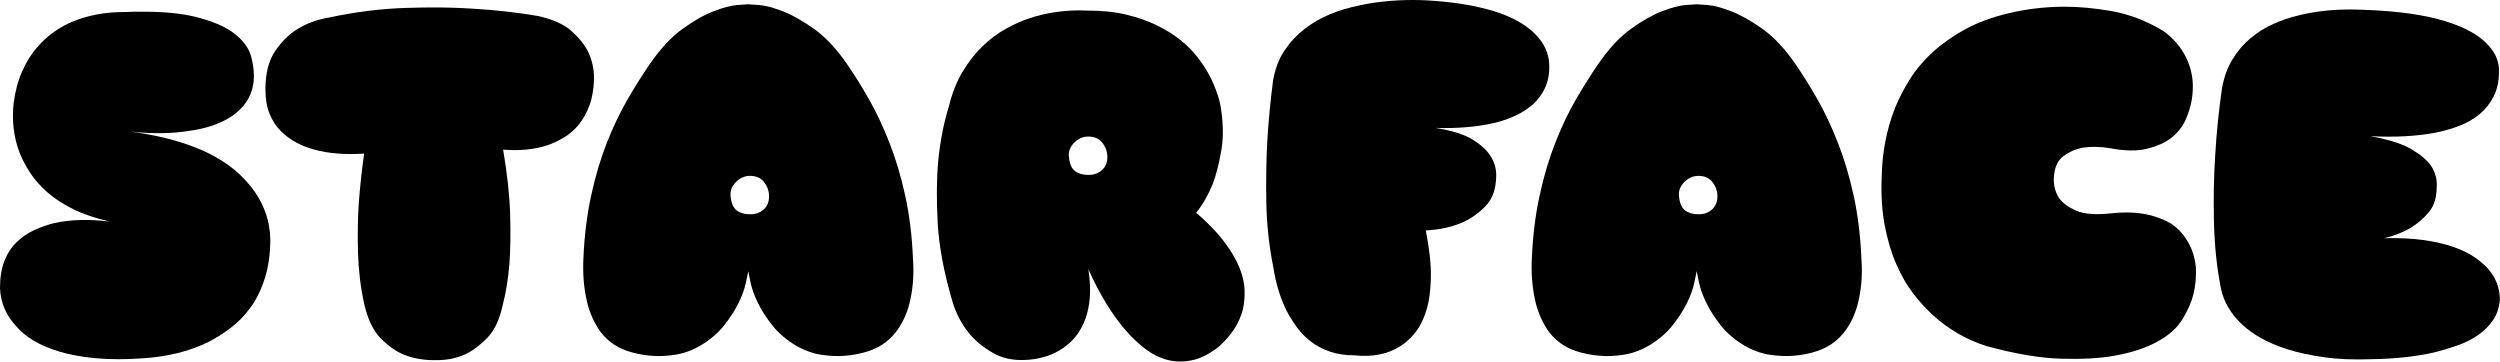<?xml version="1.0" encoding="UTF-8"?>
<!-- Generator: Adobe Illustrator 28.2.0, SVG Export Plug-In . SVG Version: 6.00 Build 0)  -->
<svg xmlns="http://www.w3.org/2000/svg" xmlns:xlink="http://www.w3.org/1999/xlink" version="1.1" id="Layer_1" x="0px" y="0px" viewBox="0 0 497.79 72" style="enable-background:new 0 0 497.79 72;" xml:space="preserve">
<g>
	<path d="M24.58,2.4c-3.61,0-6.94,0.62-9.97,1.84c-1.29,0.52-2.57,1.21-3.82,2.08C9.53,7.2,8.36,8.28,7.26,9.57   c-1.1,1.29-2.05,2.84-2.85,4.64c-0.81,1.81-1.37,3.9-1.69,6.29c-0.39,3.49,0,6.78,1.16,9.87c0.52,1.29,1.21,2.61,2.08,3.97   c0.87,1.36,2.02,2.66,3.44,3.92c1.42,1.26,3.15,2.39,5.18,3.39c2.03,1,4.47,1.82,7.31,2.47c-4.13-0.51-7.81-0.42-11.04,0.29   c-1.35,0.32-2.69,0.79-4.02,1.4c-1.32,0.61-2.5,1.42-3.53,2.42c-1.04,1-1.84,2.24-2.42,3.72C0.29,53.45,0,55.25,0,57.38   c0.13,2.97,1.26,5.55,3.39,7.75c0.83,0.97,1.95,1.87,3.34,2.71c1.39,0.84,3.1,1.57,5.13,2.18c2.03,0.61,4.44,1.05,7.21,1.31   c2.77,0.26,5.97,0.26,9.58,0c4.71-0.32,8.91-1.36,12.58-3.1c1.55-0.77,3.08-1.72,4.6-2.86c1.52-1.13,2.87-2.52,4.07-4.16   c1.19-1.65,2.14-3.6,2.85-5.86c0.71-2.25,1.07-4.84,1.07-7.74c-0.07-3.35-1.07-6.45-3-9.29c-0.84-1.23-1.9-2.45-3.2-3.68   c-1.29-1.22-2.92-2.39-4.89-3.49c-1.97-1.1-4.31-2.06-7.02-2.9c-2.71-0.84-5.87-1.51-9.48-2.03c4.26,0.45,8.13,0.39,11.61-0.19   c1.48-0.19,2.95-0.53,4.4-1.01c1.45-0.49,2.76-1.12,3.92-1.89c1.16-0.78,2.13-1.72,2.9-2.86c0.77-1.13,1.26-2.5,1.45-4.11   c0.13-1.42-0.02-2.98-0.44-4.69c-0.42-1.71-1.51-3.28-3.29-4.7c-1.77-1.42-4.42-2.56-7.93-3.43c-2.72-0.67-6.18-1.01-10.38-1.01   C27.25,2.32,25.95,2.35,24.58,2.4"></path>
	<path d="M80.72,1.58c-4.91,0.16-9.94,0.79-15.1,1.89c-2.39,0.39-4.52,1.16-6.39,2.32c-1.61,0.97-3.08,2.4-4.4,4.31   c-1.32,1.91-1.98,4.47-1.98,7.7c0,1.87,0.27,3.49,0.82,4.84c0.55,1.36,1.29,2.5,2.23,3.44c0.93,0.94,1.98,1.71,3.14,2.32   c1.16,0.61,2.36,1.08,3.58,1.4c2.9,0.78,6.19,1.03,9.88,0.78c-0.45,3.23-0.81,6.55-1.07,9.97c-0.19,2.9-0.24,6.11-0.15,9.63   c0.1,3.52,0.5,6.92,1.21,10.21c0.71,3.16,1.84,5.52,3.39,7.06c1.55,1.55,3.16,2.65,4.84,3.29c1.94,0.71,4.03,1.03,6.3,0.97   c2,0,3.87-0.39,5.61-1.16c1.49-0.71,2.95-1.8,4.41-3.29c1.45-1.48,2.5-3.77,3.14-6.87c0.58-2.19,1-4.84,1.26-7.94   c0.19-2.64,0.24-5.85,0.14-9.63c-0.1-3.78-0.56-8.11-1.4-13.02c3.29,0.26,6.23-0.03,8.81-0.87c1.1-0.38,2.19-0.9,3.29-1.55   c1.1-0.64,2.08-1.5,2.96-2.57c0.87-1.06,1.58-2.34,2.13-3.82c0.55-1.49,0.85-3.26,0.92-5.33c0-1.87-0.39-3.64-1.17-5.32   c-0.71-1.42-1.82-2.81-3.34-4.17c-1.52-1.35-3.76-2.35-6.73-3c-4.2-0.71-8.55-1.19-13.06-1.45c-2.43-0.16-5.03-0.24-7.82-0.24   C84.42,1.49,82.61,1.52,80.72,1.58"></path>
	<path d="M146.69,41.9c-0.68-0.52-1.08-1.45-1.21-2.81c-0.13-1.03,0.21-1.97,1.02-2.81c0.8-0.83,1.76-1.26,2.85-1.26   c1.23,0,2.16,0.42,2.81,1.26c0.64,0.84,0.97,1.77,0.97,2.81c0,1.1-0.35,1.97-1.06,2.61c-0.71,0.65-1.61,0.97-2.71,0.97   C148.25,42.67,147.37,42.41,146.69,41.9 M146.78,1c-1.26,0.1-2.84,0.52-4.74,1.26c-1.91,0.74-3.97,1.92-6.19,3.53   c-2.23,1.61-4.41,3.97-6.53,7.06c-1.42,2.07-2.87,4.37-4.35,6.92c-1.48,2.55-2.86,5.42-4.12,8.62c-1.26,3.19-2.31,6.71-3.14,10.55   c-0.84,3.84-1.36,8.05-1.55,12.63c-0.13,2.78,0.06,5.39,0.58,7.84c0.19,1.03,0.5,2.08,0.92,3.15c0.42,1.06,0.94,2.06,1.55,3   c0.61,0.94,1.39,1.77,2.32,2.52c0.94,0.74,2.05,1.34,3.34,1.79c1.55,0.52,3.16,0.84,4.84,0.97c1.42,0.13,2.99,0.06,4.7-0.2   c1.71-0.26,3.4-0.87,5.08-1.84c1.94-1.16,3.5-2.5,4.7-4.02c1.19-1.51,2.14-3,2.86-4.45c0.71-1.45,1.19-2.77,1.45-3.97   c0.26-1.19,0.42-1.98,0.49-2.37c0.06,0.39,0.23,1.18,0.48,2.37c0.26,1.2,0.74,2.52,1.45,3.97c0.71,1.45,1.66,2.94,2.86,4.45   c1.19,1.52,2.76,2.86,4.69,4.02c1.68,0.97,3.37,1.58,5.08,1.84c1.71,0.26,3.27,0.32,4.69,0.2c1.68-0.13,3.29-0.45,4.84-0.97   c1.29-0.45,2.4-1.05,3.34-1.79c0.93-0.74,1.72-1.58,2.37-2.52c0.65-0.93,1.18-1.93,1.6-3c0.42-1.07,0.73-2.12,0.92-3.15   c0.52-2.45,0.68-5.06,0.48-7.84c-0.19-4.58-0.71-8.79-1.55-12.63c-0.84-3.84-1.89-7.35-3.15-10.55c-1.26-3.19-2.61-6.07-4.06-8.62   c-1.45-2.55-2.89-4.85-4.31-6.92c-2.13-3.1-4.32-5.45-6.58-7.06c-2.26-1.61-4.34-2.79-6.24-3.53c-1.9-0.74-3.49-1.16-4.74-1.26   c-1.26-0.09-1.98-0.15-2.18-0.15C148.77,0.86,148.04,0.91,146.78,1z"></path>
	<path d="M214.05,34.06c-0.68-0.51-1.08-1.45-1.21-2.81c-0.13-1.03,0.21-1.97,1.01-2.8c0.81-0.84,1.76-1.26,2.86-1.26   c1.22,0,2.16,0.42,2.81,1.26c0.64,0.84,0.97,1.77,0.97,2.8c0,1.1-0.35,1.97-1.06,2.61c-0.71,0.65-1.61,0.97-2.71,0.97   C215.62,34.83,214.73,34.57,214.05,34.06 M204.91,3.66c-1.55,0.52-3.13,1.23-4.74,2.13c-1.61,0.91-3.14,2.07-4.6,3.48   c-1.45,1.42-2.76,3.1-3.92,5.04c-1.16,1.93-2.07,4.23-2.71,6.87c-1.03,3.29-1.74,6.94-2.13,10.94c-0.32,3.49-0.35,7.57-0.1,12.24   c0.26,4.68,1.22,9.86,2.9,15.53c0.71,2.45,1.81,4.58,3.29,6.39c1.23,1.55,2.9,2.92,5.03,4.11c2.13,1.19,4.81,1.57,8.03,1.11   c2.52-0.39,4.65-1.29,6.39-2.71c0.77-0.58,1.48-1.31,2.13-2.18c0.64-0.87,1.19-1.92,1.65-3.14c0.45-1.22,0.74-2.65,0.87-4.26   c0.13-1.61,0.03-3.48-0.29-5.61c2.26,5.03,4.74,9.1,7.45,12.19c1.16,1.36,2.44,2.56,3.82,3.63c1.39,1.06,2.85,1.8,4.4,2.22   c1.55,0.42,3.2,0.45,4.94,0.1c1.74-0.35,3.55-1.27,5.42-2.76c2.45-2.19,4.03-4.64,4.74-7.36c0.26-1.16,0.37-2.43,0.34-3.82   c-0.04-1.39-0.37-2.89-1.02-4.5c-0.65-1.62-1.66-3.34-3.05-5.18c-1.39-1.84-3.24-3.76-5.57-5.76c1.29-1.61,2.39-3.52,3.29-5.71   c0.71-1.87,1.29-4.16,1.74-6.87c0.45-2.71,0.36-5.81-0.29-9.29c-0.9-3.49-2.42-6.55-4.55-9.19c-0.91-1.16-2.01-2.28-3.34-3.34   c-1.33-1.06-2.87-2.03-4.65-2.9c-1.77-0.87-3.79-1.58-6.05-2.13c-2.26-0.55-4.81-0.82-7.65-0.82c-0.58-0.03-1.15-0.04-1.71-0.04   C211.45,2.07,208.08,2.6,204.91,3.66z"></path>
	<path d="M270.34,1.15c-1.87,0.39-3.71,0.95-5.52,1.69c-1.81,0.74-3.49,1.71-5.03,2.9c-1.55,1.2-2.89,2.63-4.02,4.31   c-1.13,1.68-1.89,3.67-2.28,6c-0.52,3.94-0.91,7.97-1.16,12.1c-0.19,3.55-0.26,7.52-0.19,11.91c0.06,4.39,0.52,8.71,1.36,12.97   c0.52,3.36,1.42,6.33,2.71,8.91c0.58,1.1,1.26,2.18,2.03,3.24c0.78,1.06,1.71,2.02,2.81,2.86c1.1,0.84,2.36,1.5,3.78,1.98   c1.42,0.49,3.03,0.73,4.84,0.73c3.61,0.39,6.68-0.23,9.19-1.84c1.03-0.65,2.02-1.55,2.95-2.71c0.93-1.16,1.68-2.66,2.23-4.5   c0.55-1.84,0.84-4.05,0.87-6.63c0.03-2.58-0.31-5.64-1.02-9.19c2.58-0.13,4.9-0.61,6.97-1.45c1.74-0.71,3.35-1.8,4.84-3.29   c1.48-1.48,2.22-3.58,2.22-6.29c0-1.42-0.42-2.74-1.26-3.96c-0.71-1.1-1.89-2.15-3.53-3.15c-1.65-1-4.08-1.75-7.31-2.27   c4.39,0.13,8.26-0.2,11.62-0.97c1.42-0.32,2.8-0.79,4.16-1.41c1.36-0.61,2.55-1.37,3.58-2.27c1.03-0.91,1.85-2.02,2.47-3.34   c0.61-1.32,0.89-2.86,0.82-4.6c-0.06-2.19-0.94-4.16-2.61-5.9c-0.71-0.78-1.65-1.53-2.81-2.28c-1.16-0.74-2.58-1.42-4.26-2.03   c-1.68-0.61-3.69-1.14-6.05-1.6c-2.36-0.45-5.08-0.77-8.18-0.97C283.48,0.03,282.42,0,281.38,0C277.43,0,273.75,0.38,270.34,1.15"></path>
	<path d="M335.53,41.9c-0.68-0.52-1.08-1.45-1.21-2.81c-0.13-1.03,0.21-1.97,1.02-2.81c0.8-0.83,1.76-1.26,2.85-1.26   c1.23,0,2.16,0.42,2.81,1.26c0.64,0.84,0.97,1.77,0.97,2.81c0,1.1-0.36,1.97-1.07,2.61c-0.71,0.65-1.61,0.97-2.71,0.97   C337.09,42.67,336.2,42.41,335.53,41.9 M335.62,1c-1.26,0.1-2.84,0.52-4.74,1.26c-1.9,0.74-3.97,1.92-6.19,3.53   c-2.23,1.61-4.41,3.97-6.53,7.06c-1.42,2.07-2.87,4.37-4.35,6.92c-1.48,2.55-2.86,5.42-4.11,8.62c-1.26,3.19-2.31,6.71-3.14,10.55   c-0.84,3.84-1.36,8.05-1.55,12.63c-0.13,2.78,0.06,5.39,0.58,7.84c0.19,1.03,0.5,2.08,0.92,3.15c0.42,1.06,0.94,2.06,1.55,3   c0.61,0.94,1.39,1.77,2.32,2.52c0.94,0.74,2.05,1.34,3.34,1.79c1.55,0.52,3.16,0.84,4.84,0.97c1.42,0.13,2.99,0.06,4.7-0.2   c1.71-0.26,3.4-0.87,5.08-1.84c1.94-1.16,3.5-2.5,4.7-4.02c1.19-1.51,2.14-3,2.86-4.45c0.71-1.45,1.19-2.77,1.45-3.97   c0.26-1.19,0.42-1.98,0.49-2.37c0.06,0.39,0.22,1.18,0.48,2.37c0.26,1.2,0.74,2.52,1.45,3.97c0.71,1.45,1.66,2.94,2.86,4.45   c1.19,1.52,2.76,2.86,4.69,4.02c1.68,0.97,3.37,1.58,5.08,1.84c1.71,0.26,3.27,0.32,4.69,0.2c1.68-0.13,3.29-0.45,4.84-0.97   c1.29-0.45,2.4-1.05,3.34-1.79c0.93-0.74,1.72-1.58,2.37-2.52c0.65-0.93,1.18-1.93,1.6-3c0.42-1.07,0.73-2.12,0.92-3.15   c0.52-2.45,0.68-5.06,0.48-7.84c-0.19-4.58-0.71-8.79-1.55-12.63c-0.84-3.84-1.89-7.35-3.15-10.55c-1.26-3.19-2.61-6.07-4.06-8.62   c-1.45-2.55-2.89-4.85-4.31-6.92c-2.13-3.1-4.32-5.45-6.58-7.06c-2.26-1.61-4.34-2.79-6.24-3.53c-1.9-0.74-3.49-1.16-4.74-1.26   c-1.26-0.09-1.98-0.15-2.18-0.15C337.61,0.86,336.88,0.91,335.62,1z"></path>
	<path d="M410.39,1.34c-3.55,0.06-6.97,0.48-10.26,1.26c-3.36,0.78-6.28,1.84-8.76,3.19c-2.48,1.35-4.64,2.87-6.49,4.55   c-1.84,1.68-3.35,3.47-4.55,5.37c-1.2,1.9-2.18,3.79-2.95,5.66c-1.74,4.39-2.65,9.1-2.71,14.13c-0.13,3.48,0.08,6.65,0.63,9.49   c0.55,2.84,1.3,5.37,2.28,7.6c0.97,2.22,2.08,4.16,3.34,5.81c1.26,1.64,2.57,3.08,3.92,4.31c3.1,2.84,6.64,4.9,10.65,6.19   c5.68,1.55,10.61,2.39,14.81,2.52c4.19,0.13,7.74-0.06,10.65-0.58c3.35-0.58,6.22-1.51,8.61-2.81c2.26-1.22,3.92-2.71,4.99-4.45   c1.07-1.74,1.79-3.39,2.18-4.94c0.45-1.81,0.61-3.68,0.49-5.61c-0.2-1.62-0.6-3.02-1.21-4.21c-0.61-1.19-1.32-2.19-2.13-3   c-0.81-0.8-1.71-1.44-2.71-1.89c-1-0.45-1.98-0.8-2.95-1.06c-2.32-0.58-4.94-0.71-7.84-0.39c-3.1,0.33-5.42,0.15-6.97-0.53   c-1.55-0.68-2.68-1.5-3.39-2.47c-0.77-1.16-1.13-2.52-1.07-4.07c0.13-2.07,0.77-3.52,1.94-4.35c1.16-0.84,2.42-1.39,3.77-1.65   c1.61-0.26,3.42-0.23,5.42,0.09c3.03,0.58,5.53,0.61,7.5,0.1c1.97-0.51,3.5-1.19,4.6-2.03c1.29-0.97,2.29-2.19,3-3.68   c0.64-1.48,1.06-2.87,1.26-4.16c0.19-1.29,0.24-2.48,0.15-3.58c-0.1-1.09-0.31-2.11-0.63-3.05c-0.32-0.94-0.71-1.79-1.16-2.56   c-1.03-1.74-2.42-3.23-4.16-4.45c-3.36-2-6.83-3.31-10.4-3.92c-3.23-0.55-6.22-0.83-8.95-0.83C410.97,1.33,410.68,1.33,410.39,1.34   "></path>
	<path d="M457.63,3.08c-1.68,0.39-3.34,0.95-4.99,1.69c-1.65,0.74-3.16,1.69-4.55,2.86c-1.39,1.16-2.58,2.56-3.58,4.21   c-1,1.64-1.69,3.56-2.08,5.76c-0.65,4.45-1.1,8.97-1.36,13.55c-0.26,3.94-0.34,8.25-0.24,12.92c0.1,4.68,0.56,9.15,1.4,13.41   c0.58,2.71,2.03,5.13,4.35,7.26c0.97,0.9,2.19,1.77,3.68,2.61c1.48,0.84,3.26,1.58,5.32,2.23c2.06,0.65,4.45,1.16,7.16,1.55   c2.71,0.39,5.84,0.52,9.39,0.39c4.71-0.06,8.9-0.52,12.58-1.35c1.55-0.39,3.1-0.86,4.64-1.4c1.55-0.55,2.92-1.24,4.11-2.08   c1.19-0.84,2.18-1.82,2.95-2.95c0.77-1.13,1.22-2.47,1.35-4.02c0-2.39-0.81-4.48-2.42-6.29c-0.71-0.77-1.61-1.53-2.71-2.28   c-1.1-0.74-2.47-1.4-4.11-1.98c-1.65-0.58-3.6-1.03-5.86-1.36c-2.26-0.32-4.91-0.45-7.94-0.38c1.93-0.45,3.68-1.13,5.23-2.03   c1.29-0.77,2.49-1.79,3.58-3.05c1.1-1.26,1.65-2.92,1.65-4.99c0.13-1.55-0.23-2.97-1.06-4.25c-0.71-1.1-2-2.21-3.87-3.34   c-1.87-1.13-4.64-2.01-8.32-2.66c4.84,0.26,9.16,0.03,12.97-0.68c1.61-0.32,3.19-0.77,4.74-1.36c1.55-0.58,2.9-1.36,4.07-2.32   c1.16-0.97,2.09-2.14,2.81-3.53c0.71-1.39,1.07-3.05,1.07-4.98c0.06-2.13-0.84-4.07-2.71-5.81c-0.77-0.77-1.81-1.52-3.1-2.22   c-1.29-0.71-2.92-1.37-4.89-1.99c-1.97-0.61-4.29-1.11-6.97-1.5c-2.68-0.39-5.82-0.64-9.44-0.78c-0.78-0.03-1.55-0.05-2.31-0.05   C464.37,1.87,460.85,2.27,457.63,3.08"></path>
</g>
</svg>
